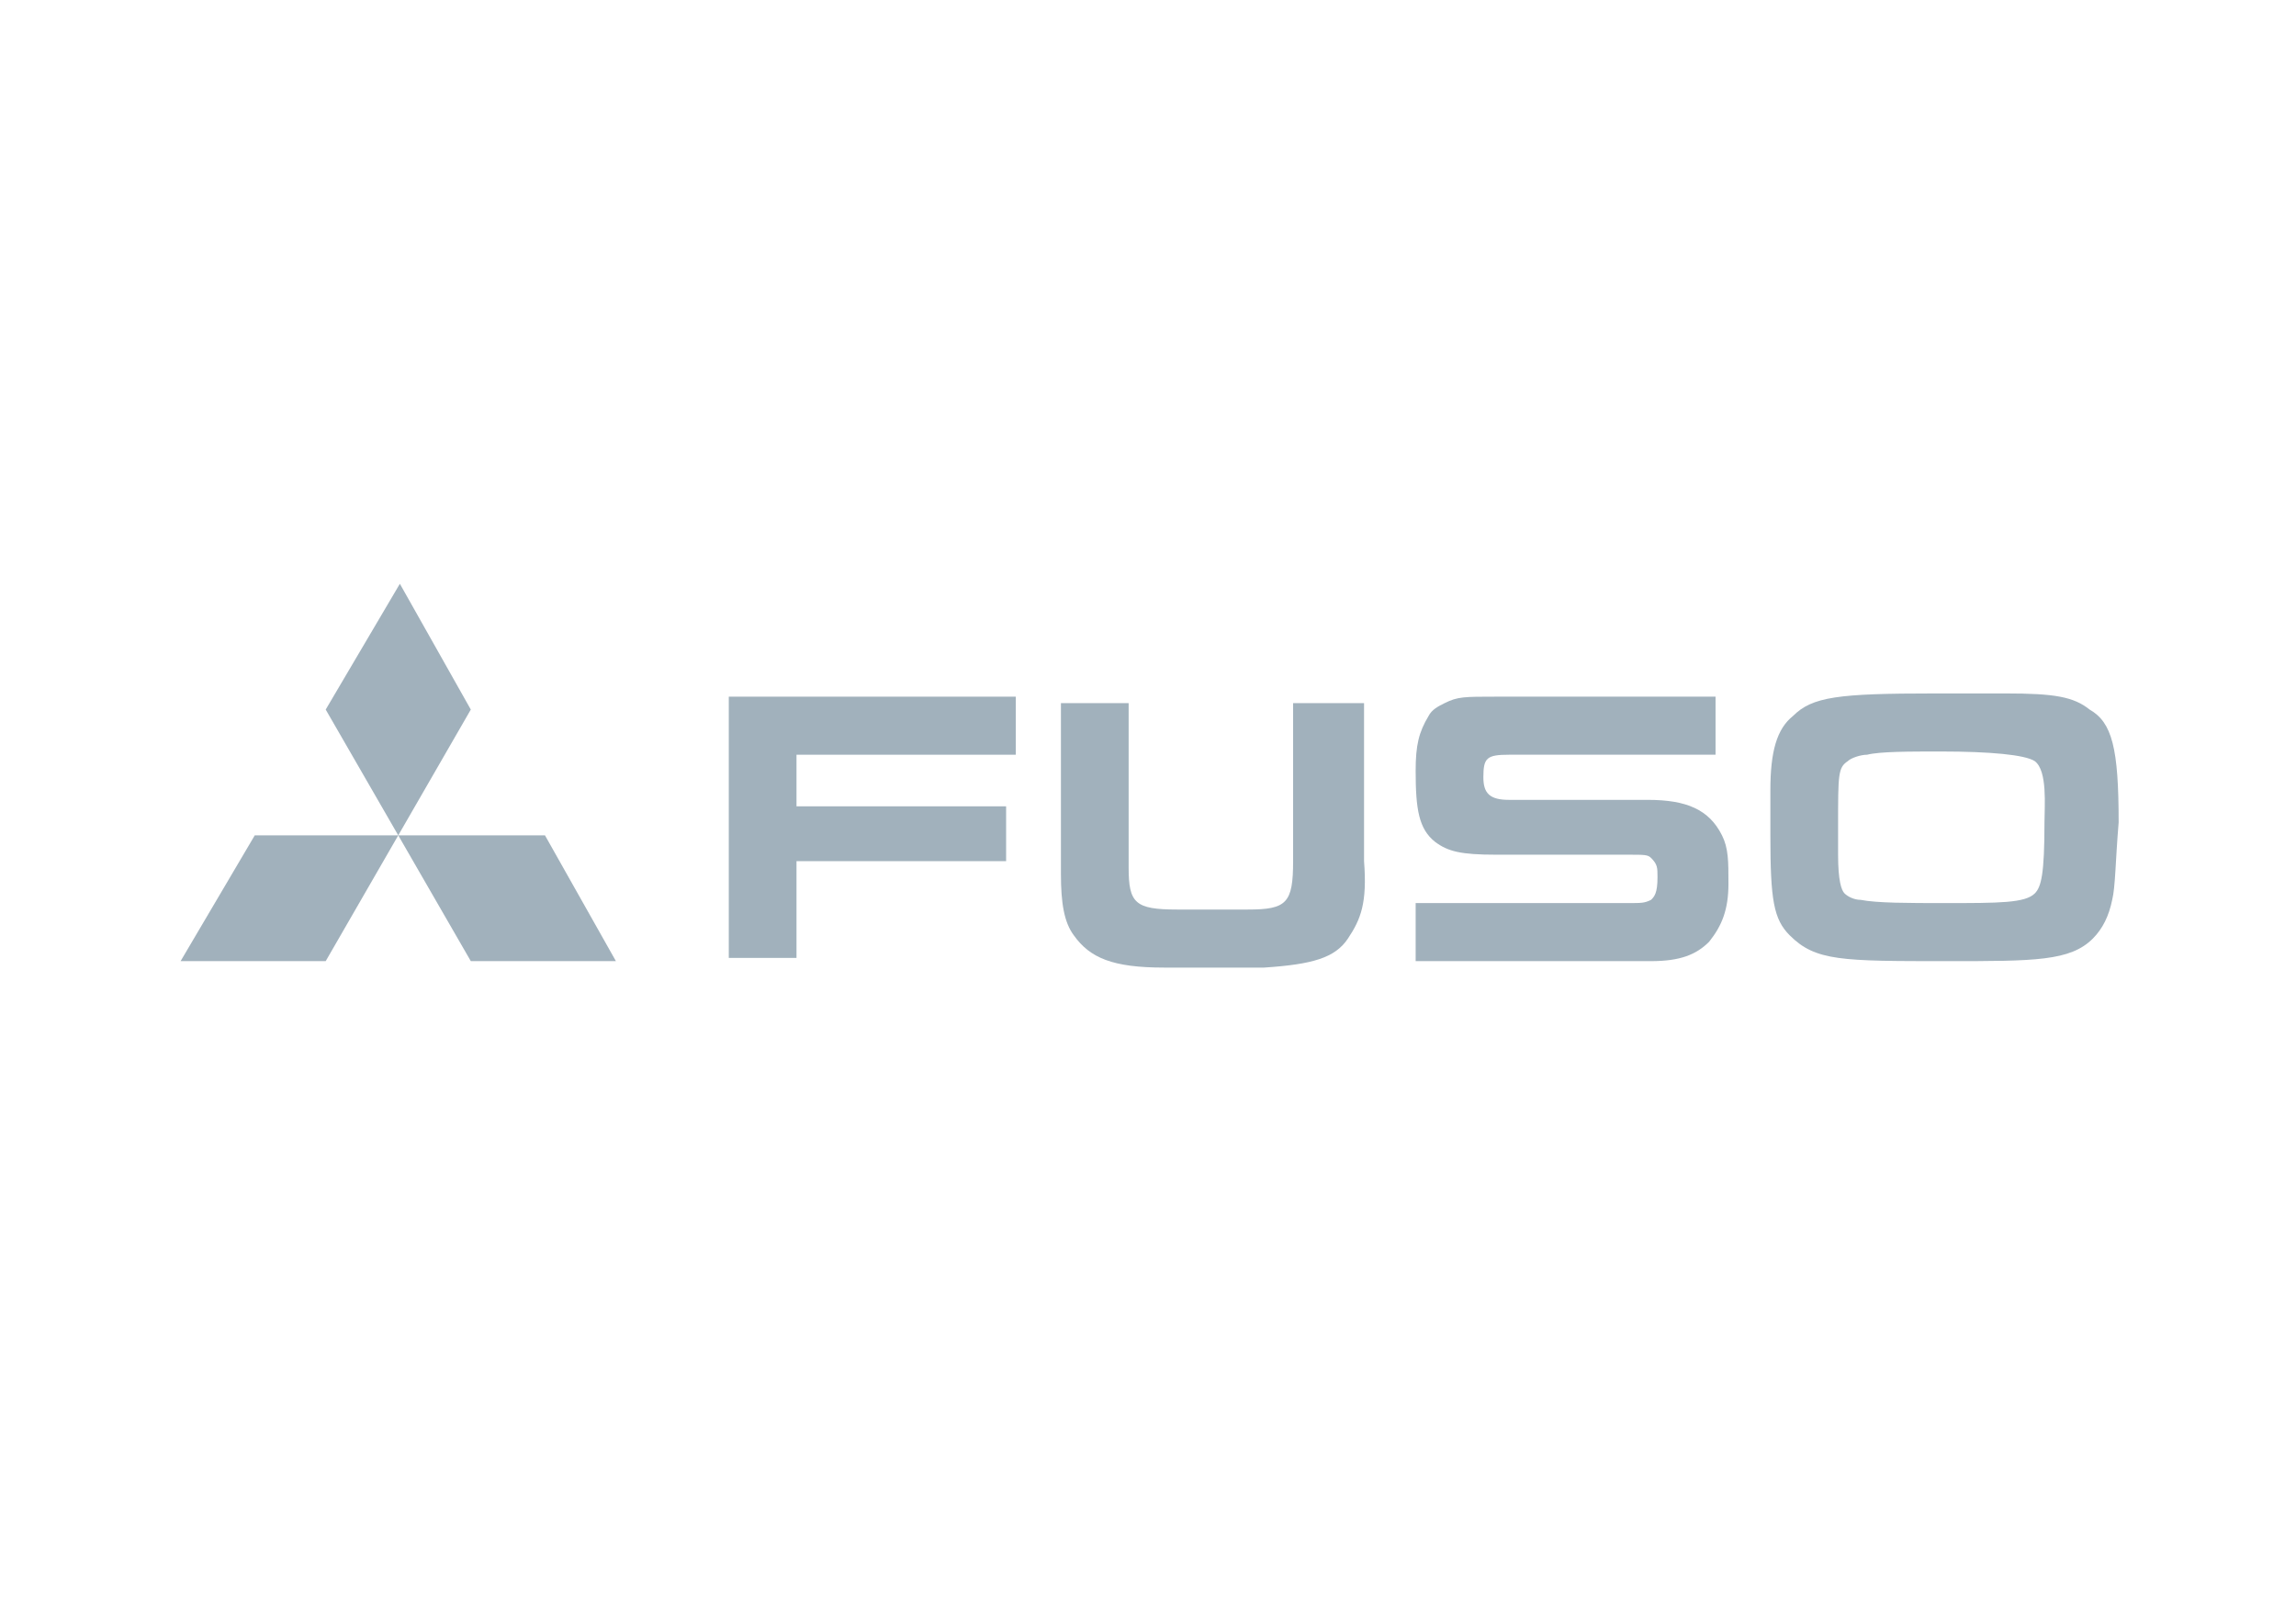 <?xml version="1.0" encoding="utf-8"?>
<!-- Generator: Adobe Illustrator 27.6.1, SVG Export Plug-In . SVG Version: 6.00 Build 0)  -->
<svg version="1.1" id="Marken_00000175318556608897815790000009873745112062820779_"
	 xmlns="http://www.w3.org/2000/svg" xmlns:xlink="http://www.w3.org/1999/xlink" x="0px" y="0px" viewBox="0 0 71.2 50"
	 style="enable-background:new 0 0 71.2 50;" xml:space="preserve">
<style type="text/css">
	.st0{fill:#A1B1BC;}
</style>
<g id="Marken_-_gray-light">
	<g id="_x32_75_-_202307_Fuso_00000027591308618808277730000003041719748633424555_">
		<polygon class="st0" points="14.6,29.8 10.1,22 12.4,18.1 14.6,22 14.6,22 10.1,29.8 5.6,29.8 7.9,25.9 16.9,25.9 19.1,29.8 		"/>
		<path class="st0" d="M63.1,23.6c-0.3-0.2-1.4-0.3-2.9-0.3c-1,0-1.9,0-2.3,0.1c-0.2,0-0.5,0.1-0.6,0.2C57,23.8,57,24,57,25.6
			c0,0.3,0,0.6,0,0.9c0,0.8,0.1,1.1,0.2,1.2c0.1,0.1,0.3,0.2,0.5,0.2c0.5,0.1,1.5,0.1,2.6,0.1c1.7,0,2.5,0,2.8-0.3
			c0.2-0.2,0.3-0.6,0.3-2.2C63.4,25,63.5,23.9,63.1,23.6 M65.5,27.9c-0.1,0.5-0.3,0.9-0.6,1.2c-0.7,0.7-1.8,0.7-4.5,0.7
			c-3.3,0-4.1,0-4.9-0.8c-0.5-0.5-0.6-1.1-0.6-3.1c0-0.5,0-0.9,0-1.4c0-1.2,0.2-1.9,0.7-2.3c0.6-0.6,1.4-0.7,4.4-0.7
			c0.4,0,1.1,0,2.2,0c1.5,0,2.1,0.1,2.6,0.5c0.7,0.4,0.9,1.2,0.9,3.5C65.6,26.7,65.6,27.5,65.5,27.9"/>
		<polygon class="st0" points="24.7,23.4 24.7,25 31.2,25 31.2,26.7 24.7,26.7 24.7,29.7 22.6,29.7 22.6,21.6 31.5,21.6 31.5,23.4 
					"/>
		<path class="st0" d="M53,29.2c-0.4,0.4-0.9,0.6-1.8,0.6h-7.3v-1.8h6.6c0.4,0,0.5,0,0.7-0.1c0.1-0.1,0.2-0.2,0.2-0.7
			c0-0.3,0-0.4-0.2-0.6c-0.1-0.1-0.2-0.1-0.7-0.1h-4.1c-1.1,0-1.5-0.1-1.9-0.4c-0.5-0.4-0.6-1-0.6-2.2c0-0.8,0.1-1.2,0.4-1.7
			c0.1-0.2,0.3-0.3,0.5-0.4c0.4-0.2,0.6-0.2,1.6-0.2h6.8v1.8h-6.4c-0.7,0-0.8,0.1-0.8,0.7c0,0.5,0.2,0.7,0.8,0.7h4.3
			c1.2,0,1.9,0.3,2.3,1.1c0.2,0.4,0.2,0.8,0.2,1.5C53.6,28.2,53.4,28.7,53,29.2"/>
		<path class="st0" d="M41.8,29.1c-0.4,0.6-1.1,0.8-2.6,0.9l-1.4,0l-1.7,0c-1.6,0-2.3-0.3-2.8-1c-0.3-0.4-0.4-1-0.4-1.9v-5.3h2.1
			v5.1c0,1.1,0.2,1.3,1.5,1.3l1.1,0l1.1,0c1.2,0,1.4-0.2,1.4-1.5v-4.9h2.2v4.9C42.4,28,42.2,28.5,41.8,29.1"/>
	</g>
</g>
</svg>
